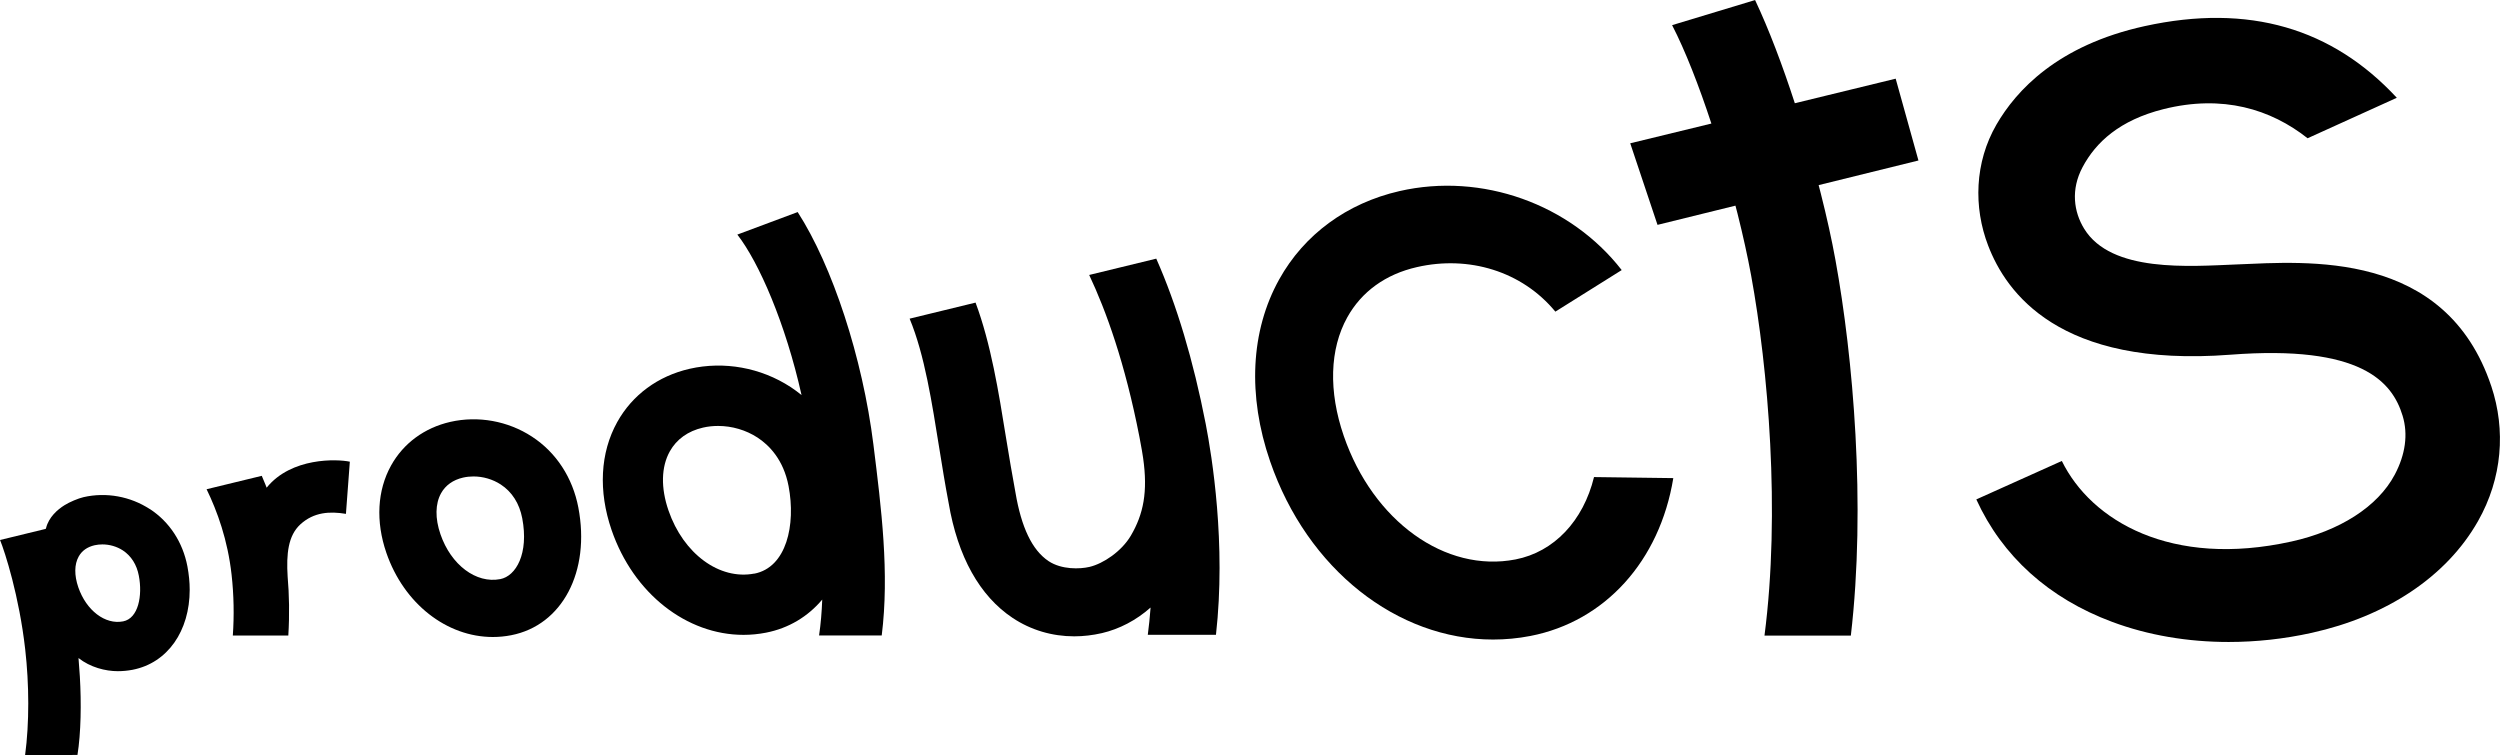 <svg viewBox="0 0 481.16 145.36" xmlns="http://www.w3.org/2000/svg" id="_レイヤー_2"><g id="_レイヤー_3"><path d="m479.49,74.35c-8.79-26.37-35.64-23.99-48.89-23.46-9.24.37-24.25,1.63-29.47-6.86-2-3.25-2.61-7.52-.32-11.84,2.56-4.83,7.17-9.07,15.57-11.18,11.42-2.86,20.65,0,27.75,5.6l17.17-7.79c-12.4-13.37-28.45-18.19-48.53-13.79-16.76,3.68-24.74,12.4-28.53,18.96-4.2,7.27-4.43,15.9-1.59,23.28,3.43,8.96,13.61,23.54,46.63,21,25.17-1.93,31.14,5.19,33.14,11.76,1.09,3.58.52,7.46-1.49,11.28-3.31,6.29-10.75,10.89-19.89,12.91-23.15,5.13-38.57-3.99-44.21-15.5l-16.46,7.4c5,10.95,13.97,19.04,26.17,23.58,6.89,2.57,14.53,3.86,22.4,3.86,5.28,0,10.67-.58,15.99-1.76,14.32-3.17,25.9-10.74,32-21.5,4.68-8.25,5.37-17.54,2.56-25.96Z"></path><path d="m28.83,97.98c-3.75-2.45-8.4-3.29-12.74-2.3-1.03.24-2.68.93-3.67,1.55-1.33.83-3.01,2.27-3.55,4.38-.02.07-.05.12-.07.18l-8.79,2.14c.94,2.29,3.69,10.84,4.84,21.03.77,6.75.81,14.18-.02,20.39l10.08-.05c.68-4.24.76-9.99.46-15.07h0c-.07-1.21-.16-2.4-.26-3.58,2.26,1.79,5.19,2.53,7.56,2.53.94,0,1.9-.09,2.85-.27,6.77-1.32,10.99-7.5,10.99-15.4,0-1.45-.15-2.95-.44-4.5-.89-4.66-3.46-8.58-7.23-11.04Zm-5.13,21.61c-3.45.68-7.09-2.09-8.63-6.56-.79-2.31-.77-4.4.07-5.91.62-1.12,1.65-1.85,3.07-2.18.49-.11,1-.16,1.5-.16,1.38,0,2.77.4,3.93,1.15,1.61,1.06,2.68,2.74,3.08,4.87.74,3.83-.08,8.22-3.02,8.79Z"></path><path d="m102.39,84.04c-4.64-3.03-10.37-4.06-15.73-2.84-4.97,1.14-9.02,4.12-11.39,8.39-2.66,4.79-2.99,10.76-.91,16.81,3.39,9.84,11.66,16.2,20.49,16.2,1.17,0,2.34-.11,3.52-.34,9.85-1.91,15.29-12.25,12.94-24.58-1.1-5.75-4.26-10.6-8.92-13.64Zm-6.12,27.42c-4.63.9-9.47-2.73-11.5-8.64-1.05-3.06-1.01-5.86.12-7.89.85-1.53,2.31-2.57,4.23-3.01.66-.15,1.33-.22,2.01-.22,1.84,0,3.7.54,5.25,1.55,2.16,1.41,3.59,3.66,4.13,6.49h0c1.3,6.83-1.21,11.14-4.23,11.72Z"></path><path d="m306.79,91.82c-2.06,8.43-7.7,14.41-15.1,15.85-13.52,2.63-27.42-7.37-33.06-23.76-2.96-8.61-2.72-16.72.67-22.83,2.75-4.95,7.38-8.3,13.4-9.67,9.97-2.29,20.23.78,26.65,8.57l12.77-8c-9.88-12.72-26.93-18.83-42.77-15.2-10.13,2.32-18.36,8.36-23.16,17.01-5.49,9.88-6.11,22.31-1.74,35,7.17,20.84,24.5,34.3,42.9,34.3,2.38,0,4.79-.22,7.2-.69,14.36-2.79,24.89-14.43,27.5-30.38h-.07s-15.19-.2-15.19-.2Z"></path><path d="m51.32,93.87c-.08-.21-.16-.42-.24-.62-.23-.57-.47-1.13-.7-1.67l-10.62,2.58c2.07,4.25,4.07,9.79,4.81,16.44.44,3.91.51,7.9.24,11.72h10.68c.25-4.03.17-7.9-.13-11.33,0,0,0,0,0,0-.27-4.4.09-7.9,2.45-10.07,2.59-2.37,5.66-2.54,8.77-2.02l.75-10.04c-2.42-.52-11.26-.88-16.01,5Z"></path><path d="m153.51,40.82l-11.6,4.33c4.17,5.36,9.28,17.11,12.36,30.89-.67-.55-1.38-1.07-2.11-1.55-5.73-3.74-12.81-5.02-19.43-3.51-6.09,1.39-11.04,5.04-13.94,10.26-3.28,5.9-3.66,13.28-1.08,20.78,4.22,12.26,14.47,20.17,25.39,20.17,1.43,0,2.88-.14,4.32-.42,4.4-.86,8.08-3.11,10.83-6.37h0c-.09,2.4-.28,4.7-.61,6.91h12.06c1.5-11.99-.07-24.48-1.6-36.75-2.09-16.75-7.89-34.37-14.58-44.75Zm-8.32,69.57c-6.71,1.3-13.66-3.8-16.53-12.14-1.5-4.35-1.41-8.39.25-11.37,1.3-2.34,3.51-3.92,6.39-4.58.95-.22,1.93-.32,2.91-.32,2.66,0,5.35.78,7.59,2.24,2.18,1.43,4.99,4.2,5.97,9.33,1.42,7.46-.38,15.65-6.59,16.86Z"></path><path d="m222.54,49.78l-12.91,3.14c3.23,6.84,6.89,16.9,9.67,31.17.17.85.33,1.73.48,2.62.08.47.15.96.23,1.44.93,6.51.07,10.8-2.36,14.94-1.78,3.02-5.29,5.39-7.97,6.02-1.83.43-5.35.55-7.86-1.11-3.2-2.13-5.25-6.55-6.37-13.15-.6-3.28-1.28-7.19-1.82-10.57-1.43-8.87-2.91-18.1-5.87-26.04l-12.69,3.09c2.91,7.01,4.3,16.21,5.72,25.01.55,3.43,1.12,6.97,1.78,10.42,1.75,10.36,5.98,17.95,12.33,22.17,3.52,2.34,7.6,3.54,11.85,3.54,1.76,0,3.55-.21,5.34-.62,3.34-.78,6.6-2.47,9.35-4.92,0,.06,0,.12-.01.19-.13,1.7-.3,3.39-.52,5.05h13.12c1.97-17.48-.77-34.38-1.97-40.57-2.39-12.25-5.58-22.92-9.52-31.82Z"></path><path d="m364.86,15.14l-19.42,4.73c-2.35-7.25-4.98-14.2-7.65-19.86l-15.97,4.83c2.54,4.92,5.17,11.67,7.56,18.94l-15.62,3.8,5.25,15.7,15-3.7c.13.51.27,1.03.4,1.53,1.06,4.22,1.95,8.27,2.62,11.91,3.27,17.9,5.66,45.5,2.57,69.31h16.62c2.94-25.18.43-53.68-2.96-72.27-.71-3.91-1.67-8.28-2.83-12.85-.13-.52-.27-1.05-.41-1.58l19.21-4.74-4.38-15.74Z"></path></g></svg>
